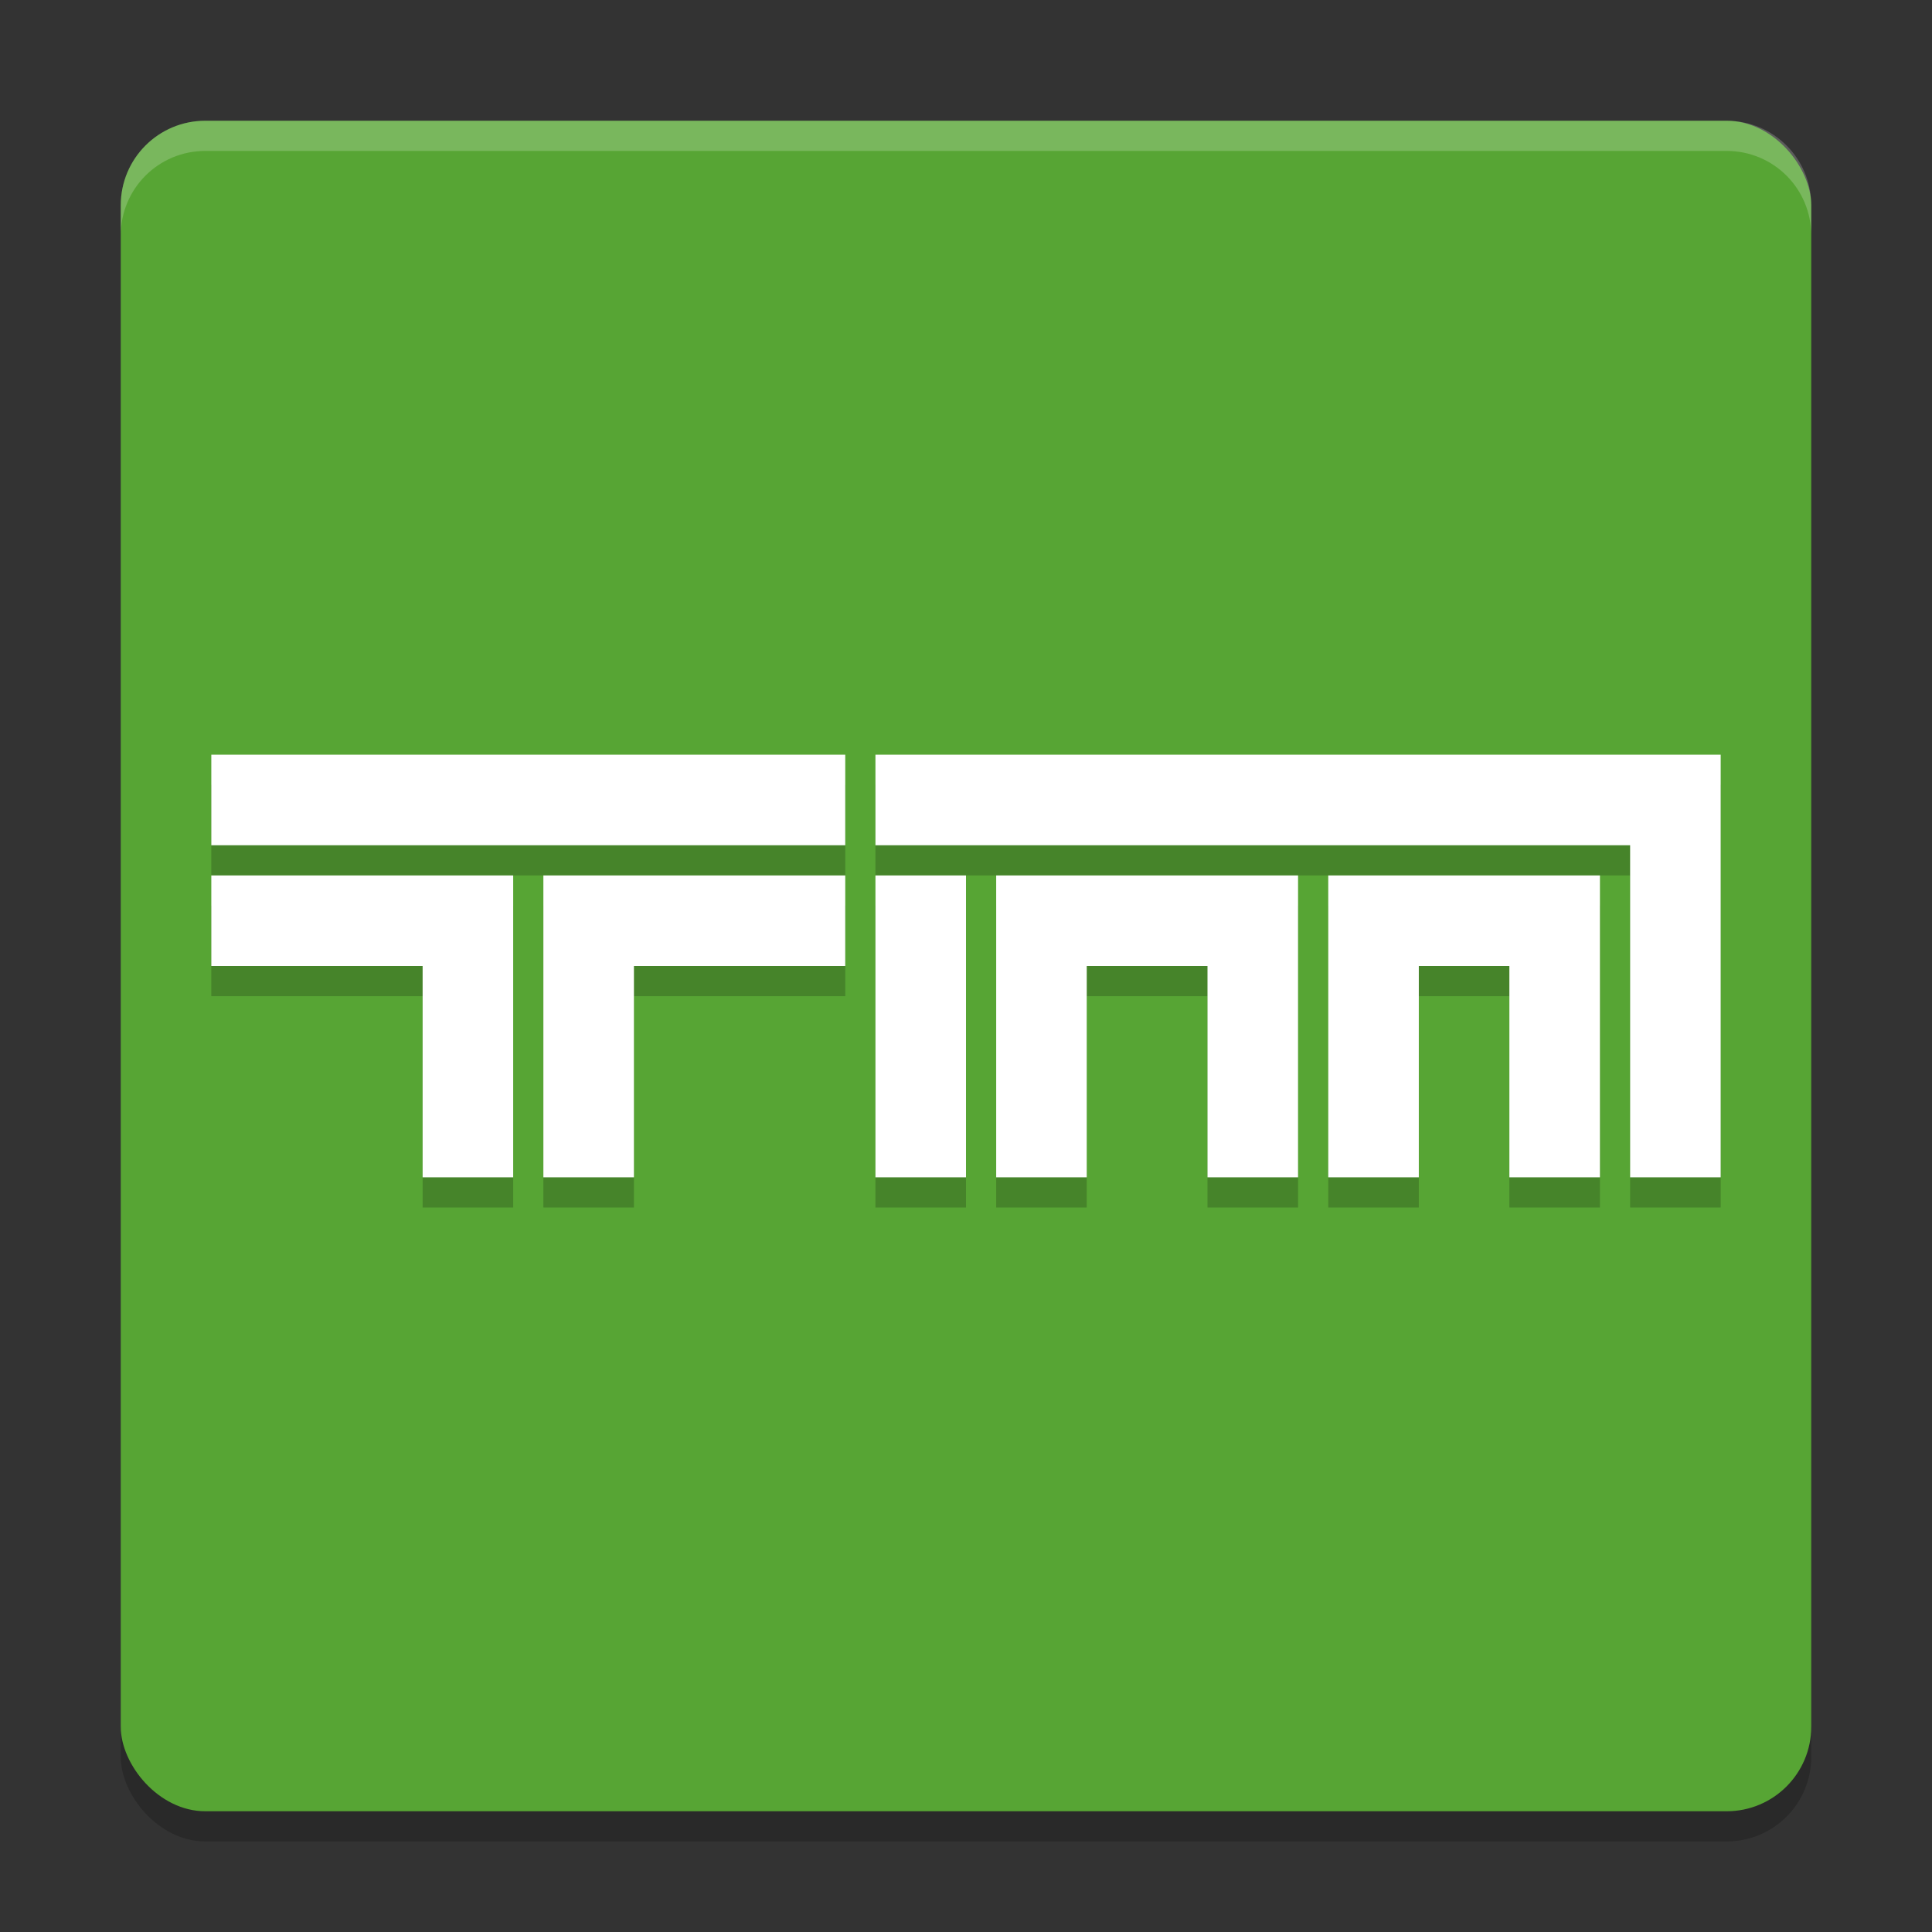 <svg width="64" height="64" version="1.1" xmlns="http://www.w3.org/2000/svg">
 <rect width="100%" height="100%" fill="#333333" stroke="none"/>
 <rect x="4" y="5" width="56" height="56" rx="2.8" ry="2.8" style="opacity:.2"/>
 <rect x="4" y="4" width="56" height="56" rx="2.8" ry="2.8" style="fill:#57a534"/>
 <path d="M 6.801,4 C 5.25,4 4,5.25 4,6.801 v 1 C 4,6.25 5.25,5 6.801,5 H 57.199 C 58.75,5 60,6.25 60,7.801 v -1 C 60,5.25 58.75,4 57.199,4 Z" style="fill:#ffffff;opacity:.2"/>
 <path d="m7 26v3h21v-3zm22 0v3h25v11h3v-14zm-22 4v3h7v7h3v-10zm11 0v10h3v-7h7v-3zm11 0v10h3v-10zm4 0v10h3v-7h4v7h3v-10zm11 0v10h3v-7h3v7h3v-10z" style="opacity:.2"/>
 <path d="m7 25v3h21v-3zm22 0v3h25v11h3v-14zm-22 4v3h7v7h3v-10zm11 0v10h3v-7h7v-3zm11 0v10h3v-10zm4 0v10h3v-7h4v7h3v-10zm11 0v10h3v-7h3v7h3v-10z" style="fill:#ffffff"/>
</svg>
